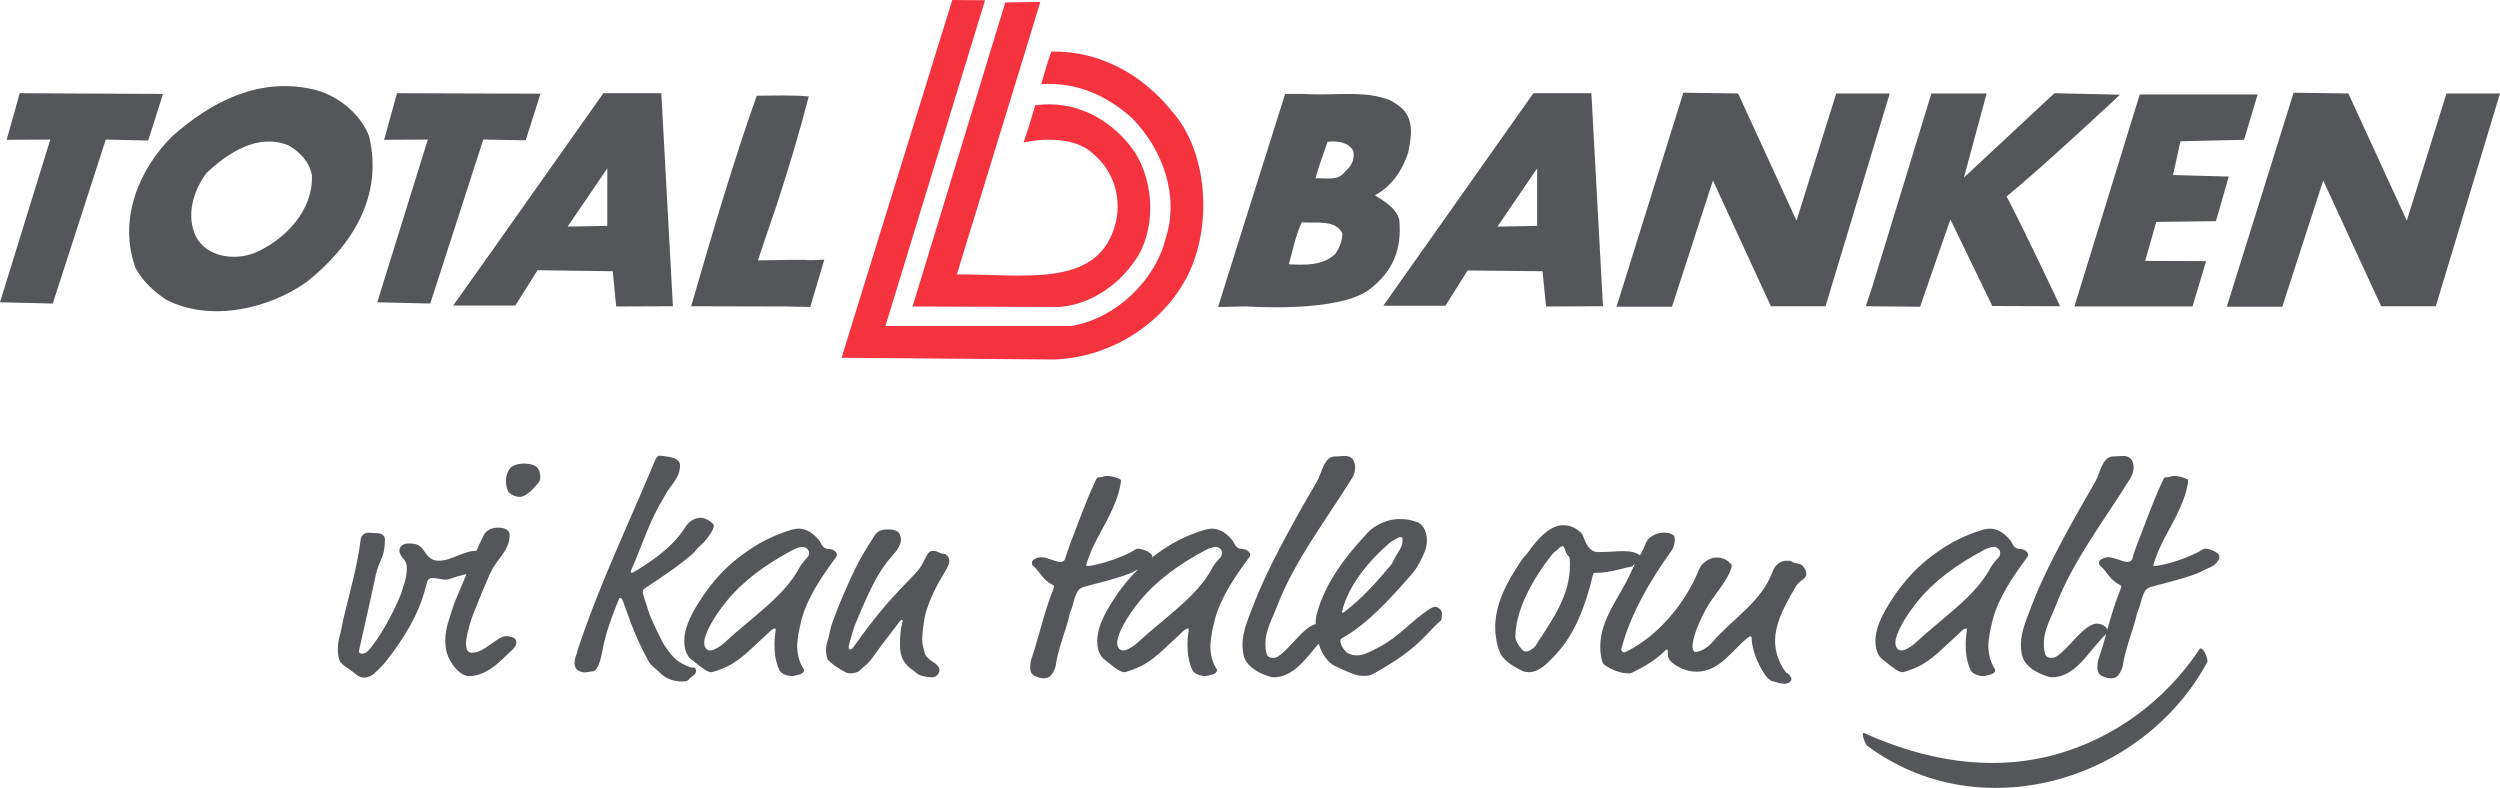 <svg xmlns="http://www.w3.org/2000/svg" xmlns:xlink="http://www.w3.org/1999/xlink" version="1.1" id="Layer_1" x="0px" y="0px" width="101.39px" height="31.96px" viewBox="0 0 101.39 31.96" xml:space="preserve"> <g> <path fill="#F5333F" d="M34.13,14.51L38.62,0l1.33,0.01l-4.04,13.21h7.55c1.78-0.3,3.4-1.84,3.82-3.57c0.55-1.7-0.11-3.6-1.4-4.89 c-1.04-0.91-2.22-1.43-3.65-1.35c0.16-0.54,0.23-0.83,0.41-1.32c1.98-0.03,3.68,0.93,4.89,2.42c1.43,1.62,1.62,4.48,0.74,6.45 c-0.96,2.11-3.18,3.54-5.52,3.62L34.13,14.51z M42.97,12.45c1.35-0.11,2.53-0.99,3.21-2.11c0.74-1.32,0.58-3.21-0.3-4.37 c-0.91-1.18-2.31-1.92-3.9-1.7c-0.2,0.75-0.47,1.51-0.47,1.51S43.43,5.3,44.4,6.3c0.8,0.69,1.13,1.84,0.8,2.91 c-0.76,2.49-3.72,1.9-6.39,1.92l0.02-0.08l2.88-9.39l0.48-1.58L40.77,0.1c0,0-2.5,8.21-3.76,12.33L42.97,12.45z"></path> <path fill="#54565A" d="M32.65,10.54c0.25,0.03,0.78-0.01,0.78-0.01l-0.57,1.92l-0.97-0.02l-0.07,0l-3.79-0.01 c0.82-2.83,1.67-5.74,2.66-8.54c0.71,0,1.43-0.03,2.11,0.03c-0.36,1.4-0.82,2.94-1.29,4.37c-0.25,0.71-0.77,2.28-0.77,2.28 l1.24-0.02L32.65,10.54z M88.92,12.43l0.55-1.84L87,10.58L87.45,9l2.42-0.03l0.52-1.81L88.13,7.1l0.3-1.37l2.58-0.06l0.55-1.84 h-4.78l-2.65,8.6H88.92z M83.55,12.42c0,0-1.4-2.99-2.17-4.45c1.57-1.29,4.6-4.13,4.6-4.13l-2.66-0.06L79.65,7.2l0.92-3.41h-2.24 l-2.39,7.81l-0.27,0.82l2.2,0.02L79.1,8.9l1.7,3.51L83.55,12.42z M74.04,12.41l2.6-8.62h-2.17l-1.61,5.16l-2.37-5.16l-2.22-0.03 l-2.71,8.68h2.25l1.66-5.12l2.35,5.1H74.04z M98.79,12.41l2.6-8.62h-2.17l-1.61,5.16l-2.37-5.16l-2.22-0.03l-2.71,8.68h2.25 l1.66-5.12l2.35,5.1H98.79z M2.14,12.31l2.15-6.65L6.01,5.7l0.6-1.89L0.8,3.78L0.27,5.67l1.77-0.01L0,12.26L2.14,12.31z M17.45,12.31l2.15-6.65l1.72,0.03l0.6-1.89L16.1,3.78l-0.52,1.89l1.77-0.01l-2.05,6.6L17.45,12.31z M6.73,12.15 c1.78,0.93,4.2,0.38,5.74-0.74c1.81-1.45,3.08-3.46,2.5-5.88c-0.36-0.96-1.37-1.73-2.33-1.92c-2.28-0.49-4.2,0.63-5.66,1.92 c-1.35,1.35-2.2,3.38-1.48,5.35C5.82,11.44,6.21,11.79,6.73,12.15z M7.96,9.62C7.52,8.74,7.85,7.73,8.37,7.02 c0.88-0.82,2.06-1.62,3.32-1.13c0.47,0.27,0.85,0.66,0.96,1.21c0.06,1.48-1.15,2.66-2.33,3.16C9.5,10.58,8.4,10.42,7.96,9.62z M27.29,12.42l-0.47-8.64h-2.35l-4.57,6.47l-1.52,2.14h2.52l0.9-1.43L24.85,11l0.14,1.43L27.29,12.42z M23.02,9.19l1.61-2.36 l0,2.33L23.02,9.19z M65.01,12.42l-0.47-8.64h-2.35l-4.57,6.47L56.1,12.4h2.52l0.9-1.43L62.56,11l0.14,1.43L65.01,12.42z M60.73,9.19l1.61-2.36l0,2.33L60.73,9.19z M50.41,12.43l-1.01,0.02c0,0,1.81-5.78,2.72-8.64l0.69,0l0.59,0.02 c1.25,0,2.05-0.12,2.99,0.24L56.6,4.2c0.77,0.47,0.67,1.19,0.51,1.99c-0.22,0.69-0.66,1.37-1.35,1.73c0.3,0.19,0.88,0.51,0.99,1 c0.11,1.18-0.25,2.1-1.24,2.84c-1.28,0.93-4.89,0.67-4.89,0.67H50.41z M54.17,10.28c0.16-0.25,0.27-0.52,0.27-0.82 c-0.27-0.55-1.04-0.41-1.65-0.44c-0.25,0.55-0.36,1.13-0.52,1.7C52.93,10.75,53.68,10.78,54.17,10.28z M54.55,6.96 c0.25-0.22,0.41-0.49,0.33-0.85c-0.19-0.33-0.63-0.41-1.04-0.36c-0.16,0.49-0.36,0.99-0.49,1.48C53.79,7.21,54.28,7.35,54.55,6.96z M20.87,25.89c0.07,0.06,0.07,0.12,0.07,0.17c0,0.13-0.07,0.2-0.19,0.32l-0.49,0.46c-0.25,0.23-0.7,0.58-1.24,0.58 c-0.36,0-0.77-0.5-0.9-0.95c-0.05-0.17-0.06-0.34-0.06-0.5c0-0.3,0.05-0.56,0.19-0.97c0.08-0.23,0.13-0.43,0.2-0.6 c0.16-0.37,0.31-0.75,0.47-1.12c-0.23,0.06-0.43,0.11-0.56,0.16c-0.1,0.04-0.2,0.07-0.28,0.07c-0.17,0-0.36-0.07-0.52-0.07 c-0.07,0-0.11,0-0.17,0.05c-0.05,0.04-0.07,0.1-0.14,0.38c-0.29,1.09-0.88,2.04-1.58,2.93c-0.23,0.29-0.32,0.34-0.47,0.49 c-0.1,0.11-0.28,0.19-0.43,0.19c-0.24,0-0.32-0.14-0.55-0.3c-0.37-0.25-0.42-0.29-0.48-0.5c-0.02-0.08-0.04-0.2-0.04-0.29 c0-0.25,0.02-0.41,0.11-0.73c0.05-0.18,0.04-0.25,0.2-0.91c0.24-0.95,0.5-1.92,0.62-2.89c0.02-0.19,0.24-0.26,0.29-0.26 c0.08,0,0.18,0.02,0.28,0.02c0.13,0,0.24,0,0.35,0.1c0.05,0.04,0.06,0.08,0.06,0.18c0,0.74-0.24,0.8-0.37,1.42 c-0.2,0.96-0.43,1.93-0.64,2.89c-0.04,0.17-0.04,0.18-0.04,0.23c0,0.04,0.05,0.07,0.1,0.07c0.07,0,0.19-0.01,0.31-0.16 c0.42-0.49,0.92-1.36,1.26-2.18c0.1-0.24,0.1-0.35,0.17-0.52c0.05-0.12,0.1-0.38,0.1-0.64c0-0.12-0.05-0.25-0.13-0.34 c-0.08-0.07-0.17-0.22-0.17-0.34c0-0.16,0.13-0.29,0.37-0.29c0.31,0,0.48,0.06,0.64,0.32c0.19,0.31,0.38,0.38,0.58,0.38 c0.53,0,1-0.4,1.52-0.4c0,0,0.01,0,0.01,0c0.09-0.21,0.19-0.41,0.29-0.62c0.12-0.25,0.37-0.32,0.6-0.32c0.12,0,0.28,0.02,0.36,0.1 c0.06,0.05,0.1,0.08,0.1,0.19c0,0.64-0.49,0.94-0.77,1.52c-0.2,0.44-0.54,1.26-0.71,1.7c-0.2,0.54-0.29,1-0.29,1.18 c0,0.11,0.01,0.38,0.22,0.38c0.26,0,0.4-0.07,0.88-0.41c0.29-0.2,0.37-0.26,0.56-0.26C20.66,25.81,20.79,25.83,20.87,25.89z M21.27,18.8c-0.25,0-0.47,0.06-0.59,0.2c-0.11,0.13-0.16,0.34-0.16,0.5c0,0.13,0.02,0.29,0.08,0.41c0.06,0.11,0.24,0.24,0.48,0.24 c0.26,0,0.55-0.32,0.77-0.59c0.05-0.06,0.06-0.14,0.06-0.22c0-0.12-0.02-0.26-0.14-0.4C21.69,18.86,21.47,18.8,21.27,18.8z M27.96,27.05c-0.53-0.22-0.64-0.35-0.98-0.83c-0.11-0.14-0.59-1.14-0.66-1.37c-0.19-0.62-0.25-0.74-0.25-0.83 c0-0.05,0.01-0.11,0.08-0.16c0.64-0.42,1.31-0.86,1.92-1.38c0.14-0.12,0.14-0.19,0.34-0.36c0.24-0.2,0.54-0.62,0.54-0.8 c0-0.05-0.06-0.12-0.22-0.22C28.57,21.01,28.51,21,28.4,21s-0.24,0.04-0.36,0.12c-0.08,0.06-0.16,0.12-0.24,0.25 c-0.49,0.78-1.27,1.33-2.04,1.8c-0.06,0.04-0.11,0.06-0.14,0.06c-0.02,0-0.04-0.01-0.04-0.04s0.01-0.06,0.04-0.11 c0.42-0.97,0.73-1.98,1.3-2.9c0.06-0.1,0.07-0.16,0.3-0.47c0.19-0.26,0.36-0.49,0.36-0.84c0-0.17-0.16-0.3-0.44-0.34 c-0.29-0.04-0.3-0.05-0.4-0.05c-0.06,0-0.13,0.07-0.19,0.23l-0.13,0.31c-1.03,2.45-2.18,4.86-2.99,7.34 c-0.01,0.04-0.02,0.11-0.05,0.17c-0.05,0.12-0.08,0.28-0.08,0.36c0,0.36,0.36,0.38,0.42,0.38c0.13,0,0.2-0.04,0.3-0.04 c0.25,0,0.36-0.58,0.41-0.83c0.13-0.74,0.41-1.46,0.67-2.1c0.01-0.04,0.04-0.05,0.05-0.05c0.02,0,0.06,0.01,0.1,0.1 c0.16,0.36,0.38,1.25,1.07,2.5c0.07,0.12,0.16,0.18,0.23,0.24c0.05,0.04,0.11,0.1,0.22,0.2c0.19,0.19,0.47,0.35,0.92,0.35 c0.16,0,0.23-0.04,0.29-0.13c0.05-0.07,0.25-0.14,0.25-0.3C28.21,27,28.1,27.11,27.96,27.05z M32.59,27.13 c0.01,0.02,0.02,0.05,0.02,0.07s-0.05,0.14-0.25,0.17c-0.07,0.01-0.16,0.05-0.23,0.05c-0.18,0-0.44-0.08-0.52-0.24 c-0.16-0.35-0.2-0.7-0.2-1.03c0-0.36,0.05-0.56,0.05-0.6c0-0.05,0-0.06-0.05-0.06c-0.05,0-0.16,0.08-0.29,0.22l-0.65,0.6 c-0.62,0.59-1.01,0.76-1.43,0.9c-0.07,0.02-0.14,0.05-0.19,0.05c-0.13,0-0.28-0.08-0.84-0.54c-0.06-0.05-0.26-0.25-0.26-0.71 c0-0.4,0.13-0.9,0.72-1.78c0.71-1.06,1.37-1.54,1.73-1.8c0.59-0.43,1.21-0.74,1.92-0.95c0.08-0.02,0.18-0.04,0.26-0.04 c0.28,0,0.52,0.13,0.73,0.35c0.06,0.06,0.16,0.17,0.18,0.24c0.05,0.12,0.16,0.23,0.29,0.23c0.06,0,0.24,0.01,0.34,0.16 c0.02,0.04,0.02,0.05,0.02,0.07c0,0.05-0.02,0.1-0.05,0.13c-0.53,0.72-1.16,1.62-1.39,2.54c-0.08,0.34-0.17,0.7-0.17,1.07 C32.34,26.54,32.41,26.85,32.59,27.13z M32.4,23.06c0.08-0.16,0.22-0.32,0.35-0.46c0.04-0.04,0.06-0.11,0.06-0.18 c0-0.08-0.07-0.24-0.28-0.24c-0.04,0-0.22,0.04-0.37,0.12c-1.13,0.6-2.02,1.26-2.7,2.09c-0.5,0.61-0.9,1.32-0.9,1.67 c0,0.14,0.05,0.32,0.26,0.32c0.1,0,0.37-0.13,0.59-0.34C30.52,25.01,31.78,24.2,32.4,23.06z M38.28,22.46 c-0.19-0.01-0.25-0.12-0.43-0.12c-0.16,0-0.2,0.04-0.42,0.49c-0.26,0.56-1.15,1.04-2.77,3.35c-0.08,0.12-0.13,0.16-0.2,0.16 c-0.04,0-0.04-0.07-0.04-0.12c0-0.04,0.16-0.62,0.24-0.84c0.4-0.98,0.68-1.56,0.85-1.87c0.3-0.55,0.64-0.94,0.77-1.08 c0.2-0.22,0.26-0.43,0.26-0.56c0-0.06-0.04-0.16-0.06-0.22c-0.05-0.11-0.2-0.18-0.48-0.18c-0.18,0-0.32,0.04-0.42,0.12 c-0.11,0.1-0.1,0.12-0.19,0.26c-0.53,0.8-0.8,1.38-1.16,2.21c-0.2,0.47-0.54,1.28-0.59,1.63c-0.04,0.26-0.14,0.35-0.14,0.72 c0,0.13,0.04,0.29,0.08,0.35c0.16,0.19,0.72,0.55,0.86,0.55c0.11,0,0.35-0.02,0.44-0.13c0.17-0.18,0.26-0.17,0.52-0.53 c0.29-0.41,0.61-0.82,1.1-1.46c0.04-0.05,0.05-0.05,0.07-0.05s0.04,0.02,0.04,0.05c0,0.04-0.11,0.24-0.11,0.95 c0,0.3,0.06,0.55,0.2,0.74c0.16,0.22,0.3,0.26,0.47,0.42c0.14,0.13,0.53,0.17,0.62,0.17c0.23,0,0.31-0.2,0.31-0.29 c0-0.12-0.08-0.2-0.18-0.28c-0.08-0.06-0.38-0.22-0.42-0.43c-0.02-0.12-0.1-0.3-0.1-0.52c0-0.24,0.07-0.84,0.14-1.08 c0.18-0.61,0.41-1.07,0.84-1.78c0.06-0.1,0.12-0.26,0.12-0.31C38.52,22.64,38.41,22.47,38.28,22.46z M49.34,27.13 c0.01,0.02,0.02,0.05,0.02,0.07s-0.05,0.14-0.25,0.17c-0.07,0.01-0.16,0.05-0.23,0.05c-0.18,0-0.44-0.08-0.52-0.24 c-0.16-0.35-0.2-0.7-0.2-1.03c0-0.36,0.05-0.56,0.05-0.6c0-0.05,0-0.06-0.05-0.06c-0.05,0-0.16,0.08-0.29,0.22l-0.65,0.6 c-0.62,0.59-1.01,0.76-1.43,0.9c-0.07,0.02-0.14,0.05-0.19,0.05c-0.13,0-0.28-0.08-0.84-0.54c-0.06-0.05-0.26-0.25-0.26-0.71 c0-0.4,0.13-0.9,0.72-1.78c0.33-0.5,0.65-0.86,0.94-1.14c-0.17,0.08-0.2,0.11-0.37,0.18c-0.59,0.23-1.61,0.46-1.86,0.54 c-0.11,0.04-0.18,0.1-0.23,0.18c-0.1,0.17-0.16,0.4-0.2,0.58c-0.04,0.13-0.11,0.25-0.13,0.38c-0.07,0.4-0.48,1.42-0.55,2.02 c-0.01,0.11-0.13,0.42-0.3,0.5c-0.05,0.02-0.13,0.04-0.18,0.04c-0.14,0-0.34-0.06-0.43-0.13c-0.1-0.07-0.13-0.18-0.13-0.29 c0-0.1,0.01-0.25,0.05-0.36c0.3-0.89,0.52-1.93,0.9-2.86c0.01-0.04,0.02-0.06,0.02-0.08s-0.01-0.05-0.06-0.07 c-0.43-0.22-0.5-0.53-0.78-0.76c-0.06-0.05-0.06-0.11-0.06-0.14c0-0.08,0.05-0.11,0.14-0.16c0.07-0.04,0.13-0.06,0.24-0.06 c0.26,0,0.56,0.19,0.78,0.19c0.11,0,0.18-0.06,0.2-0.17c0.04-0.13,0.1-0.31,0.19-0.56c0.29-0.73,0.61-1.67,1.02-2.54 c0.07-0.16,0.08-0.16,0.13-0.16c0.19,0,0.22-0.06,0.34-0.06c0.11,0,0.31,0.04,0.46,0.1c0.06,0.02,0.11,0.05,0.11,0.08 c0,0.02,0,0.06-0.01,0.13c-0.16,0.94-0.73,1.75-1.12,2.57c-0.12,0.25-0.28,0.71-0.28,0.74c0,0.02,0.02,0.04,0.05,0.04 c0.04,0,0.18-0.02,0.3-0.05c0.53-0.11,1.21-0.36,1.61-0.6c0.06-0.04,0.11-0.06,0.13-0.06c0.2,0,0.59,0.17,0.59,0.31 c0,0.01-0.01,0.03-0.01,0.05c0.09-0.07,0.17-0.13,0.24-0.18c0.59-0.43,1.21-0.74,1.92-0.95c0.08-0.02,0.18-0.04,0.26-0.04 c0.28,0,0.52,0.13,0.73,0.35c0.06,0.06,0.16,0.17,0.18,0.24c0.05,0.12,0.16,0.23,0.29,0.23c0.06,0,0.24,0.01,0.34,0.16 c0.02,0.04,0.02,0.05,0.02,0.07c0,0.05-0.02,0.1-0.05,0.13c-0.53,0.72-1.16,1.62-1.39,2.54c-0.08,0.34-0.17,0.7-0.17,1.07 C49.09,26.54,49.16,26.85,49.34,27.13z M49.15,23.06c0.08-0.16,0.22-0.32,0.35-0.46c0.04-0.04,0.06-0.11,0.06-0.18 c0-0.08-0.07-0.24-0.28-0.24c-0.04,0-0.22,0.04-0.37,0.12c-1.13,0.6-2.02,1.26-2.7,2.09c-0.5,0.61-0.9,1.32-0.9,1.67 c0,0.14,0.05,0.32,0.26,0.32c0.1,0,0.37-0.13,0.59-0.34C47.28,25.01,48.54,24.2,49.15,23.06z M58.48,24.86 c0,0.11-0.01,0.12-0.01,0.16c0,0.05,0,0.12-0.06,0.17c-0.58,0.49-0.83,1.09-2.65,2.1c-0.22,0.12-0.28,0.12-0.43,0.12 c-0.14,0-0.26-0.01-0.46-0.08c-0.26-0.1-0.68-0.29-0.77-0.34c-0.24-0.13-0.47-0.43-0.6-0.83c-0.01-0.02-0.01-0.04-0.02-0.06 c-0.54,0.63-1.02,1.37-1.85,1.37c-0.08,0-1.08-0.26-1.2-0.92c-0.02-0.13-0.04-0.26-0.04-0.41c0-0.55,0.25-1.1,0.52-1.79 c0.52-1.34,1.58-3.26,2.5-4.82c0.2-0.35,0.28-1.02,0.74-1.02c0.17,0,0.26-0.02,0.4-0.02c0.12,0,0.25,0.05,0.31,0.13 c0.07,0.11,0.1,0.22,0.1,0.34c0,0.16-0.05,0.3-0.12,0.42c-1.09,1.76-2.35,3.37-3.06,5.24c-0.19,0.49-0.46,0.95-0.46,1.48 c0,0.14,0.01,0.29,0.06,0.44c0.04,0.11,0.13,0.14,0.24,0.14c0.07,0,0.14-0.01,0.2-0.05c0.49-0.3,1.02-1.19,1.54-1.32 c0-0.02,0-0.05,0-0.07c0-0.11,0.01-0.23,0.06-0.4c0.34-1.22,1.15-2.28,2.06-3.25c0.2-0.22,0.7-0.54,1.28-0.54 c0.32,0,0.49,0.05,0.73,0.13c0.13,0.05,0.38,0.26,0.38,0.74c0,0.31-0.13,0.58-0.28,0.86c-0.12,0.24-0.22,0.37-0.38,0.56 c-0.83,0.94-1.76,1.98-2.78,2.54c-0.06,0.04-0.07,0.06-0.07,0.1c0,0.19,0.18,0.44,0.29,0.5c0.13,0.07,0.25,0.1,0.37,0.1 c0.2,0,0.38-0.05,0.92-0.34c0.83-0.44,1.33-1.09,2.05-1.55c0.13-0.08,0.19-0.08,0.24-0.08C58.32,24.62,58.48,24.74,58.48,24.86z M54.43,24.79c0,0.05,0.01,0.06,0.02,0.06c0.02,0,0.05-0.01,0.08-0.04c0.71-0.54,1.3-1.2,1.84-1.85c0.18-0.22,0.13-0.25,0.29-0.49 c0.12-0.18,0.22-0.34,0.22-0.55c0-0.1,0-0.14-0.07-0.14c-0.07,0-0.14,0.04-0.25,0.11c-0.13,0.08-0.12,0.05-0.24,0.16 C55.53,22.74,54.69,23.72,54.43,24.79z M73.21,23.1c0.04,0.06,0.05,0.12,0.05,0.17c0,0.23-0.28,0.25-0.43,0.52 c-0.59,0.98-0.84,1.6-0.84,2.2c0,0.38,0.11,0.79,0.38,1.2c0.05,0.07,0.08,0.1,0.11,0.11c0.07,0.04,0.17,0.14,0.17,0.24 c0,0.1-0.11,0.19-0.29,0.19c-0.18,0-0.29-0.06-0.46-0.1c-0.13-0.02-0.31-0.18-0.56-0.68c-0.13-0.26-0.3-0.72-0.3-1.07 c0-0.04-0.01-0.07-0.05-0.07c-0.02,0-0.05,0.01-0.1,0.05c-0.61,0.46-1.13,1.38-2.08,1.38c-0.22,0-0.43-0.05-0.61-0.13 c-0.5-0.24-0.56-0.41-0.56-0.59c0-0.16,0-0.18-0.04-0.18c-0.02,0-0.05,0.02-0.08,0.06c-0.35,0.35-0.84,0.64-1.25,0.84 c-0.07,0.04-0.14,0.07-0.19,0.07c-0.35,0-0.72-0.13-1.01-0.35c-0.05-0.04-0.07-0.06-0.1-0.16c-0.05-0.2-0.07-0.4-0.07-0.58 c0-1.12,0.79-2,1.22-2.96c0.07-0.15,0.13-0.27,0.18-0.38c-0.03,0.01-0.06,0.03-0.06,0.04c-0.02,0.05-0.05,0.06-0.13,0.07 c-0.24,0.04-0.59,0.16-0.9,0.2c-0.24,0.04-0.38,0.04-0.47,0.04c-0.1,0-0.12,0.01-0.14,0.1c-0.31,1.28-0.74,2.4-1.51,3.22 c-0.34,0.36-0.66,0.71-1.08,0.71c-0.11,0-0.22-0.02-0.29-0.06c-0.46-0.22-0.79-0.48-0.9-0.76c-0.13-0.34-0.18-0.7-0.18-1 c0-0.98,0.49-1.85,1.04-2.68c0.17-0.25,0.17-0.19,0.29-0.36c0.38-0.54,0.89-1.1,1.42-1.1c0.19,0,0.43,0.05,0.64,0.23 c0.1,0.08,0.13,0.11,0.17,0.2c0.11,0.3,0.26,0.66,0.61,0.66c0.48,0,0.76-0.04,1.03-0.04c0.28,0,0.54,0.06,0.67,0.17 c0.09-0.15,0.16-0.29,0.25-0.52c0.05-0.13,0.3-0.4,0.73-0.4c0.13,0,0.25,0.02,0.37,0.1c0.06,0.04,0.06,0.1,0.06,0.23 c0,0.06-0.02,0.25-0.14,0.42c-0.88,1.22-1.66,2.57-2.03,3.98c0,0.06,0.06,0.13,0.11,0.13c0.04,0,0.08-0.02,0.13-0.05 c1.3-0.65,2.39-2,2.92-3.32c0.05-0.12,0.12-0.22,0.25-0.31c0.16-0.12,0.29-0.17,0.47-0.17c0.2,0,0.4,0.08,0.55,0.24 c0.05,0.05,0.05,0.06,0.05,0.08c0,0.05-0.01,0.11-0.04,0.18c-0.22,0.59-0.73,1.06-1.03,1.64c-0.4,0.77-0.52,1.22-0.52,1.5 c0,0.06,0.05,0.19,0.11,0.19c0.18,0,0.48-0.14,0.7-0.4c0.83-0.96,1.99-1.63,2.44-2.86c0.05-0.13,0.2-0.44,0.58-0.44 c0.24,0,0.18,0.07,0.36,0.1C73.09,22.89,73.11,22.92,73.21,23.1z M63.67,22.91c0-0.05,0-0.19-0.01-0.25 c-0.01-0.08-0.04-0.1-0.07-0.13c-0.06-0.06-0.08-0.13-0.1-0.18c-0.04-0.12-0.07-0.2-0.12-0.2c-0.05,0-0.12,0.05-0.18,0.12 c-0.05,0.06-0.17,0.12-0.23,0.2c-0.37,0.47-1.5,1.96-1.5,3.36c0,0.04,0,0.08,0.04,0.17c0.04,0.1,0.18,0.32,0.29,0.4 c0.04,0.02,0.07,0.02,0.11,0.02c0.12,0,0.18-0.07,0.23-0.1c0.08-0.04,0.11-0.07,0.2-0.22C63.02,25.05,63.67,24.12,63.67,22.91z M80.9,27.13c0.01,0.02,0.02,0.05,0.02,0.07s-0.05,0.14-0.25,0.17c-0.07,0.01-0.16,0.05-0.23,0.05c-0.18,0-0.44-0.08-0.52-0.24 c-0.16-0.35-0.2-0.7-0.2-1.03c0-0.36,0.05-0.56,0.05-0.6c0-0.05,0-0.06-0.05-0.06c-0.05,0-0.16,0.08-0.29,0.22l-0.65,0.6 c-0.62,0.59-1.01,0.76-1.43,0.9c-0.07,0.02-0.14,0.05-0.19,0.05c-0.13,0-0.28-0.08-0.84-0.54c-0.06-0.05-0.26-0.25-0.26-0.71 c0-0.4,0.13-0.9,0.72-1.78c0.71-1.06,1.37-1.54,1.73-1.8c0.59-0.43,1.21-0.74,1.92-0.95c0.08-0.02,0.18-0.04,0.26-0.04 c0.28,0,0.52,0.13,0.73,0.35c0.06,0.06,0.16,0.17,0.18,0.24c0.05,0.12,0.16,0.23,0.29,0.23c0.06,0,0.24,0.01,0.34,0.16 c0.02,0.04,0.02,0.05,0.02,0.07c0,0.05-0.02,0.1-0.05,0.13c-0.53,0.72-1.16,1.62-1.39,2.54c-0.08,0.34-0.17,0.7-0.17,1.07 C80.65,26.54,80.72,26.85,80.9,27.13z M80.71,23.06c0.08-0.16,0.22-0.32,0.35-0.46c0.04-0.04,0.06-0.11,0.06-0.18 c0-0.08-0.07-0.24-0.28-0.24c-0.04,0-0.22,0.04-0.37,0.12c-1.13,0.6-2.02,1.26-2.7,2.09c-0.5,0.61-0.9,1.32-0.9,1.67 c0,0.14,0.05,0.32,0.26,0.32c0.1,0,0.37-0.13,0.59-0.34C78.83,25.01,80.09,24.2,80.71,23.06z M89.42,22.25 c-0.02,0-0.07,0.02-0.13,0.06c-0.4,0.24-1.08,0.49-1.61,0.6c-0.12,0.02-0.26,0.05-0.3,0.05c-0.02,0-0.05-0.01-0.05-0.04 c0-0.04,0.16-0.49,0.28-0.74c0.38-0.82,0.96-1.63,1.12-2.57c0.01-0.07,0.01-0.11,0.01-0.13c0-0.04-0.05-0.06-0.11-0.08 c-0.14-0.06-0.35-0.1-0.46-0.1c-0.12,0-0.14,0.06-0.34,0.06c-0.05,0-0.06,0-0.13,0.16c-0.41,0.88-0.73,1.81-1.02,2.54 c-0.1,0.25-0.16,0.43-0.19,0.56c-0.02,0.11-0.1,0.17-0.2,0.17c-0.22,0-0.52-0.19-0.78-0.19c-0.11,0-0.17,0.02-0.24,0.06 c-0.1,0.05-0.14,0.07-0.14,0.16c0,0.04,0,0.1,0.06,0.14c0.28,0.23,0.35,0.54,0.78,0.76c0.05,0.02,0.06,0.05,0.06,0.07 s-0.01,0.05-0.02,0.08c-0.22,0.53-0.39,1.11-0.55,1.67c-0.03-0.17-0.31-0.25-0.4-0.25c-0.55,0-1.14,1.02-1.67,1.34 c-0.06,0.04-0.13,0.05-0.2,0.05c-0.11,0-0.2-0.04-0.24-0.14c-0.05-0.16-0.06-0.3-0.06-0.44c0-0.53,0.26-0.98,0.46-1.48 c0.71-1.87,1.97-3.48,3.06-5.24c0.07-0.12,0.12-0.26,0.12-0.42c0-0.12-0.02-0.23-0.1-0.34c-0.06-0.08-0.19-0.13-0.31-0.13 c-0.13,0-0.23,0.02-0.4,0.02c-0.47,0-0.54,0.67-0.74,1.02c-0.91,1.56-1.98,3.48-2.5,4.82c-0.26,0.68-0.52,1.24-0.52,1.79 c0,0.14,0.01,0.28,0.04,0.41c0.12,0.66,1.12,0.92,1.2,0.92c0.92,0,1.42-0.91,2.03-1.57c0.07-0.08,0.14-0.13,0.19-0.19 c-0.1,0.35-0.2,0.69-0.31,1.02c-0.04,0.11-0.05,0.26-0.05,0.36c0,0.11,0.04,0.22,0.13,0.29c0.1,0.07,0.29,0.13,0.43,0.13 c0.05,0,0.13-0.01,0.18-0.04c0.17-0.08,0.29-0.4,0.3-0.5c0.07-0.6,0.48-1.62,0.55-2.02c0.02-0.13,0.1-0.25,0.13-0.38 c0.05-0.18,0.11-0.41,0.2-0.58c0.05-0.08,0.12-0.14,0.23-0.18c0.25-0.08,1.27-0.31,1.86-0.54c0.22-0.08,0.22-0.12,0.54-0.25 c0.26-0.11,0.4-0.3,0.4-0.46C90.01,22.41,89.62,22.25,89.42,22.25z M75.72,30.24c4.56,3.4,11.15,1.47,13.79-3.37 c0.08-0.15-0.2-0.7-0.3-0.55c-1.38,2.08-3.46,3.63-5.88,4.29c-2.63,0.71-5.29,0.22-7.73-0.88C75.46,29.66,75.64,30.18,75.72,30.24 L75.72,30.24z"></path> </g> </svg>